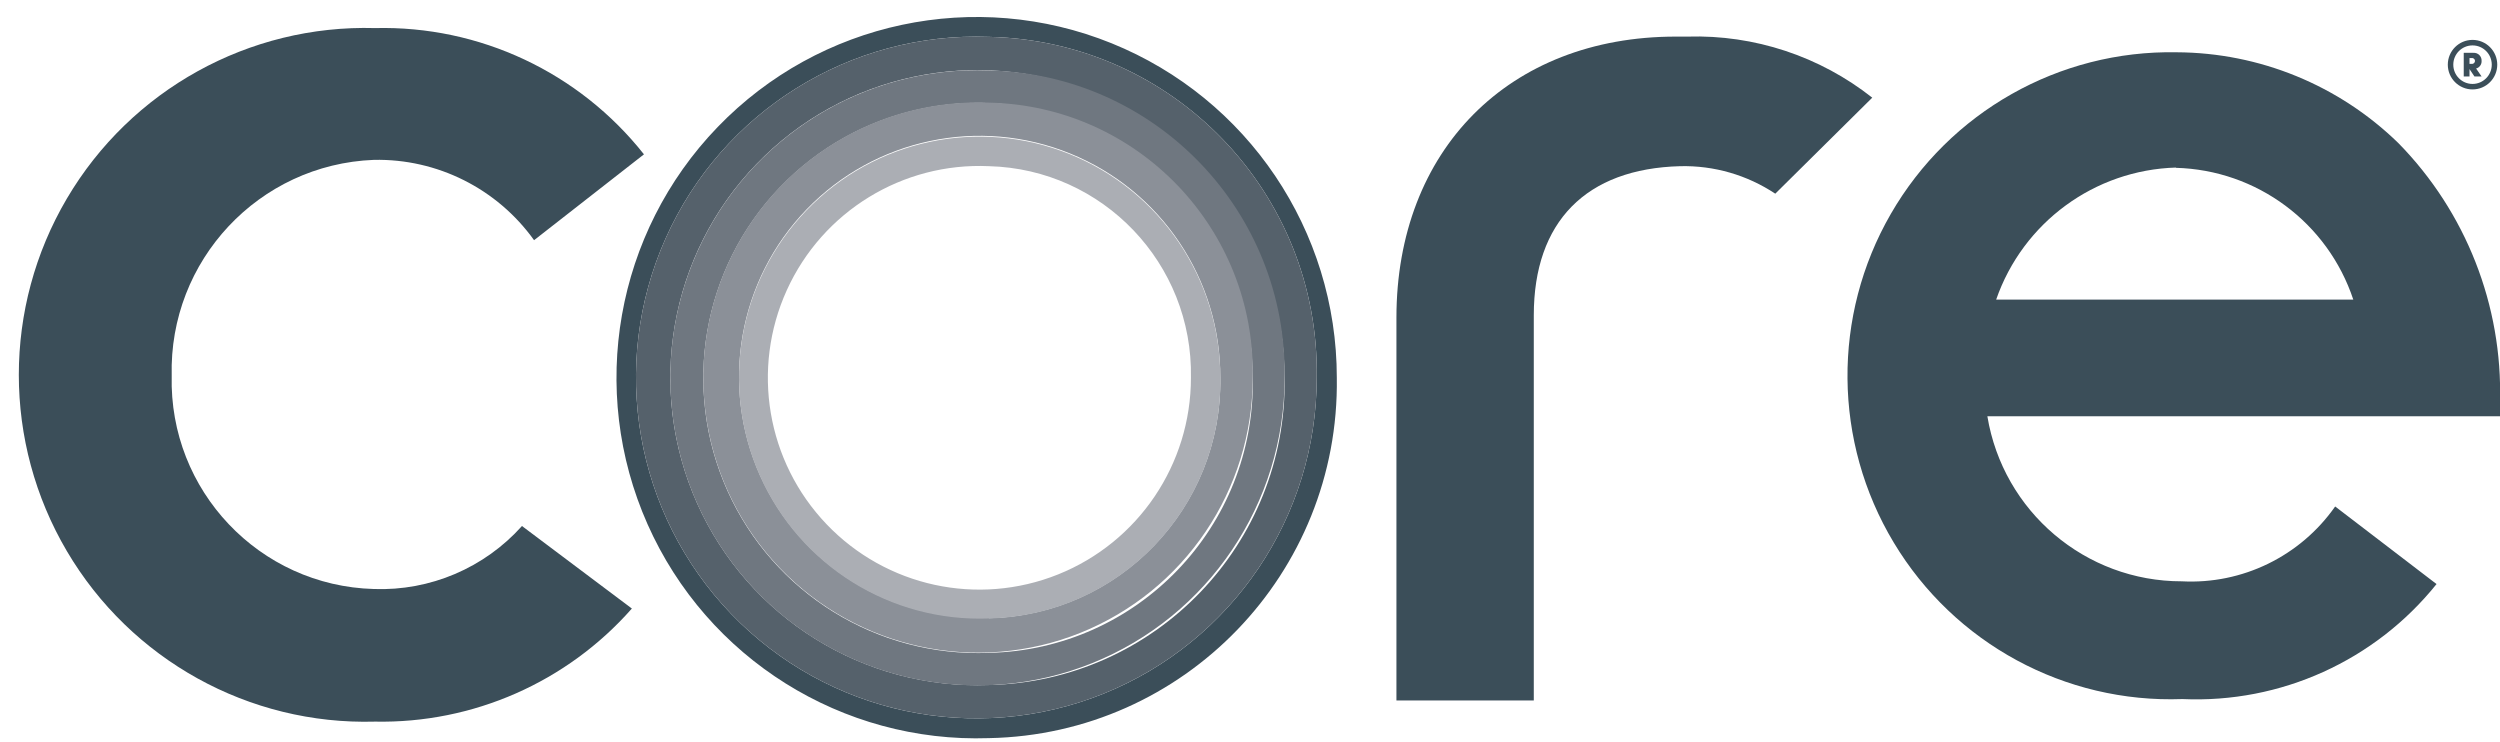 <?xml version="1.0" encoding="UTF-8"?>
<svg width="91px" height="27px" viewBox="0 0 91 27" version="1.1" xmlns="http://www.w3.org/2000/svg" xmlns:xlink="http://www.w3.org/1999/xlink">
    <!-- Generator: Sketch 48.2 (47327) - http://www.bohemiancoding.com/sketch -->
    <title>Core</title>
    <desc>Created with Sketch.</desc>
    <defs></defs>
    <g id="Desktop---Home" stroke="none" stroke-width="1" fill="none" fill-rule="evenodd" transform="translate(-1113, -3465)">
        <g id="Brand-Logos" transform="translate(0, 2945)" fill-rule="nonzero">
            <g id="Core" transform="translate(1113, 519.73)">
                <path d="M13.61,21.71 C9.441,21.596 6.149,18.125 6.25,13.95 C6.143,9.754 9.422,6.252 13.61,6.089 C15.916,6.042 18.096,7.136 19.44,9.013 L23.44,5.888 C21.079,2.901 17.453,1.199 13.65,1.292 C9.062,1.162 4.766,3.54 2.434,7.498 C0.102,11.457 0.102,16.372 2.434,20.331 C4.766,24.29 9.062,26.667 13.65,26.537 C17.219,26.607 20.638,25.102 23,22.421 L19,19.417 C17.632,20.944 15.657,21.784 13.61,21.71 Z" id="Shape" fill="#3B4E59"></path>
                <path d="M68.15,3.825 C66.24,2.317 63.861,1.53 61.43,1.602 L61,1.602 C54.92,1.602 50.83,5.738 50.83,11.837 L50.83,25.766 L55.83,25.766 L55.83,11.746 C55.83,8.342 57.73,6.409 61.16,6.319 C62.389,6.29 63.596,6.64 64.62,7.32 L68.15,3.825 Z" id="Shape" fill="#3B4E59"></path>
                <path d="M36,27.138 C30.659,27.322 25.742,24.241 23.571,19.352 C21.4,14.462 22.409,8.742 26.123,4.894 C29.836,1.046 35.51,-0.16 40.464,1.846 C45.418,3.852 48.661,8.668 48.66,14.02 C48.766,21.137 43.107,27.001 36,27.138 Z M36,1.612 C30.951,1.424 26.294,4.325 24.23,8.944 C22.167,13.562 23.11,18.972 26.615,22.617 C30.119,26.262 35.482,27.41 40.169,25.52 C44.856,23.63 47.927,19.079 47.93,14.02 C48.036,7.303 42.707,1.76 36,1.612 Z" id="Shape" fill="#3B4E59"></path>
                <path d="M36,1.612 C30.951,1.424 26.294,4.325 24.23,8.944 C22.167,13.562 23.11,18.972 26.615,22.617 C30.119,26.262 35.482,27.41 40.169,25.52 C44.856,23.63 47.927,19.079 47.93,14.02 C48.036,7.303 42.707,1.76 36,1.612 Z M36,25.205 C31.443,25.377 27.238,22.76 25.375,18.591 C23.512,14.423 24.364,9.539 27.528,6.25 C30.692,2.961 35.533,1.926 39.763,3.635 C43.992,5.343 46.761,9.453 46.76,14.02 C46.855,20.077 42.048,25.074 36,25.205 Z" id="Shape" fill="#55616B"></path>
                <path d="M36,2.834 C31.443,2.662 27.238,5.28 25.375,9.448 C23.512,13.616 24.364,18.5 27.528,21.789 C30.692,25.078 35.533,26.113 39.763,24.405 C43.992,22.696 46.761,18.586 46.76,14.02 C46.855,7.963 42.048,2.965 36,2.834 Z M36,24.034 C31.923,24.197 28.156,21.864 26.481,18.138 C24.806,14.412 25.56,10.04 28.386,7.093 C31.212,4.145 35.543,3.212 39.329,4.736 C43.115,6.259 45.597,9.934 45.6,14.02 C45.706,19.438 41.41,23.919 36,24.034 Z" id="Shape" fill="#6F7780"></path>
                <path d="M36,4.006 C31.923,3.842 28.156,6.176 26.481,9.902 C24.806,13.628 25.56,17.999 28.386,20.947 C31.212,23.894 35.543,24.827 39.329,23.304 C43.115,21.78 45.597,18.106 45.6,14.02 C45.706,8.601 41.41,4.121 36,4.006 Z M36,22.752 C32.426,22.891 29.126,20.84 27.664,17.57 C26.203,14.301 26.874,10.47 29.358,7.893 C31.843,5.316 35.643,4.511 38.957,5.859 C42.271,7.207 44.434,10.438 44.42,14.02 C44.487,18.757 40.729,22.663 36,22.772 L36,22.752 Z" id="Shape" fill="#8B9098"></path>
                <path d="M36,22.782 C32.428,22.921 29.131,20.873 27.667,17.607 C26.204,14.341 26.869,10.513 29.348,7.934 C31.826,5.354 35.621,4.542 38.936,5.88 C42.251,7.219 44.421,10.44 44.42,14.02 C44.498,18.763 40.736,22.678 36,22.782 Z M36,6.319 C32.857,6.176 29.943,7.962 28.641,10.83 C27.338,13.699 27.91,17.072 30.084,19.349 C32.258,21.627 35.597,22.351 38.517,21.178 C41.437,20.005 43.351,17.171 43.35,14.02 C43.428,9.867 40.146,6.428 36,6.319 Z" id="Shape" fill="#ABAEB4"></path>
                <path d="M85,18.706 C83.732,20.516 81.624,21.545 79.42,21.43 C75.909,21.433 72.913,18.89 72.34,15.422 L91,15.422 L91,14.901 C91.096,11.387 89.76,7.985 87.3,5.478 C85.139,3.371 82.246,2.186 79.23,2.173 C74.951,2.092 70.967,4.345 68.826,8.056 C66.685,11.766 66.726,16.349 68.933,20.02 C71.139,23.692 75.164,25.873 79.44,25.716 C83.013,25.877 86.449,24.322 88.69,21.53 L85,18.706 Z M79.2,6.379 C82.147,6.456 84.73,8.374 85.66,11.176 L72.66,11.176 C73.635,8.367 76.242,6.454 79.21,6.369 L79.2,6.379 Z" id="Shape" fill="#3B4E59"></path>
                <path d="M90,1.722 C89.503,1.722 89.1,2.126 89.1,2.624 C89.1,3.121 89.503,3.525 90,3.525 C90.497,3.525 90.9,3.121 90.9,2.624 C90.9,2.385 90.805,2.155 90.636,1.986 C90.468,1.817 90.239,1.722 90,1.722 Z M90,3.325 C89.613,3.325 89.3,3.011 89.3,2.624 C89.3,2.237 89.613,1.923 90,1.923 C90.387,1.923 90.7,2.237 90.7,2.624 C90.7,3.011 90.387,3.325 90,3.325 Z" id="Shape" fill="#3B4E59"></path>
                <path d="M90.13,2.764 C90.255,2.731 90.339,2.613 90.33,2.483 C90.333,2.404 90.302,2.327 90.245,2.271 C90.188,2.216 90.109,2.187 90.03,2.193 L89.68,2.193 L89.68,3.054 L89.89,3.054 L89.89,2.784 L90.07,3.054 L90.33,3.054 L90.13,2.764 Z M90.02,2.594 L89.89,2.594 L89.89,2.383 L90,2.383 C90.049,2.392 90.086,2.433 90.09,2.483 C90.091,2.537 90.053,2.584 90,2.594 L90.02,2.594 Z" id="Shape" fill="#3B4E59"></path>
            </g>
        </g>
    </g>
</svg>